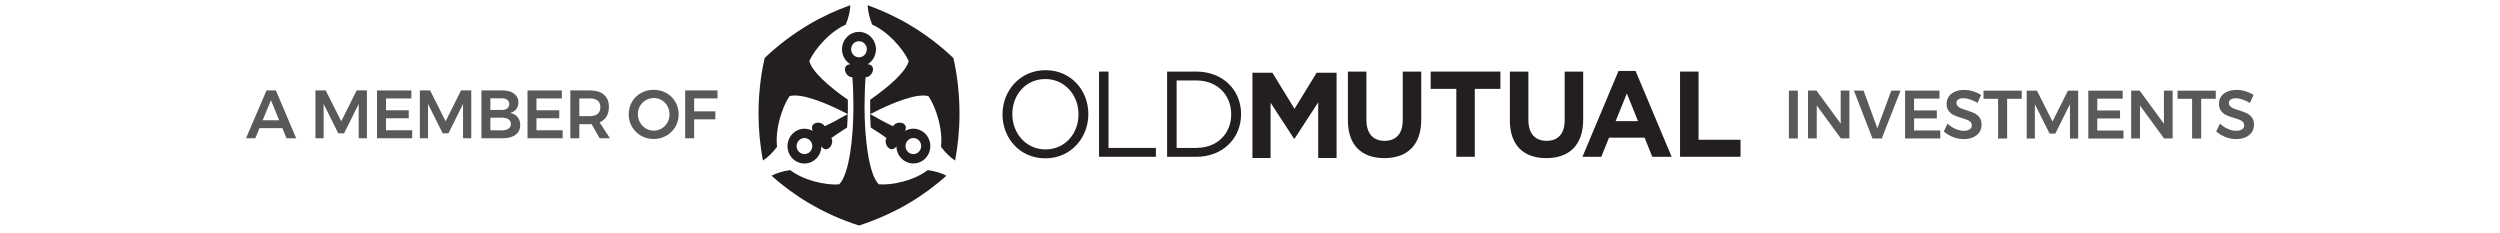<svg width="300" height="28" viewBox="0 0 300 28" fill="none" xmlns="http://www.w3.org/2000/svg">
<g clip-path="url(#clip0_7523_179505)">
<path d="M82.221 16.592H83.297V14.321H85.844V13.361H83.297V11.808H86.096L86.103 10.848H82.221V16.592ZM78.458 11.761C78.795 11.761 79.109 11.848 79.399 12.018C79.689 12.191 79.918 12.425 80.088 12.725C80.258 13.025 80.34 13.353 80.34 13.712C80.34 14.072 80.254 14.403 80.088 14.704C79.918 15.004 79.689 15.241 79.399 15.419C79.109 15.592 78.795 15.679 78.458 15.679C78.121 15.679 77.8 15.592 77.506 15.419C77.216 15.245 76.983 15.004 76.805 14.704C76.631 14.403 76.542 14.072 76.542 13.712C76.542 13.353 76.627 13.021 76.801 12.725C76.976 12.428 77.208 12.191 77.502 12.018C77.796 11.844 78.114 11.761 78.458 11.761ZM78.443 10.777C77.885 10.777 77.374 10.904 76.918 11.165C76.461 11.421 76.101 11.773 75.838 12.223C75.574 12.673 75.443 13.171 75.443 13.716C75.443 14.261 75.574 14.759 75.838 15.213C76.101 15.664 76.461 16.023 76.918 16.284C77.374 16.548 77.881 16.679 78.443 16.679C79.004 16.679 79.507 16.548 79.964 16.284C80.421 16.023 80.781 15.664 81.044 15.213C81.303 14.763 81.439 14.265 81.439 13.716C81.439 13.167 81.307 12.673 81.044 12.223C80.781 11.773 80.421 11.421 79.964 11.165C79.507 10.908 79 10.777 78.443 10.777ZM69.52 11.812H70.79C71.196 11.812 71.506 11.899 71.723 12.073C71.936 12.247 72.044 12.511 72.044 12.859C72.044 13.207 71.936 13.483 71.723 13.661C71.506 13.843 71.196 13.934 70.79 13.934H69.52V11.808V11.812ZM73.194 16.592L71.955 14.688C72.319 14.53 72.598 14.293 72.787 13.973C72.977 13.657 73.07 13.274 73.07 12.827C73.07 12.199 72.872 11.71 72.478 11.366C72.083 11.022 71.518 10.848 70.79 10.848H68.44V16.592H69.516V14.901H70.786C70.875 14.901 70.945 14.901 70.987 14.893L71.959 16.592H73.19H73.194ZM63.3 16.592H67.519V15.632H64.376V14.19H67.109V13.23H64.376V11.812H67.422V10.852H63.3V16.596V16.592ZM60.214 15.64H58.848V14.123H60.214C60.559 14.115 60.826 14.182 61.02 14.317C61.213 14.451 61.31 14.637 61.31 14.87C61.31 15.115 61.213 15.308 61.02 15.442C60.826 15.581 60.559 15.644 60.214 15.64ZM60.214 13.195H58.848V11.8H60.214C60.493 11.796 60.714 11.852 60.868 11.974C61.027 12.093 61.108 12.263 61.108 12.484C61.108 12.705 61.027 12.883 60.868 13.009C60.71 13.136 60.493 13.195 60.214 13.195ZM60.272 10.848H57.772V16.592H60.346C60.989 16.592 61.496 16.454 61.867 16.169C62.239 15.889 62.425 15.498 62.425 15.008C62.425 14.625 62.32 14.305 62.107 14.048C61.894 13.791 61.6 13.625 61.228 13.554C61.534 13.479 61.774 13.325 61.949 13.1C62.123 12.875 62.208 12.602 62.208 12.286C62.208 11.844 62.034 11.492 61.689 11.236C61.345 10.979 60.872 10.848 60.272 10.848ZM50.386 16.592H51.365V12.476L53.123 16.003H53.816L55.565 12.476V16.592H56.552V10.848H55.325L53.475 14.55L51.613 10.848H50.382V16.592H50.386ZM45.241 16.592H49.461V15.632H46.318V14.19H49.05V13.23H46.318V11.812H49.364V10.852H45.241V16.596V16.592ZM37.856 16.592H38.835V12.476L40.596 16.003H41.289L43.043 12.476V16.592H44.03V10.848H42.799L40.949 14.55L39.083 10.848H37.852V16.592H37.856ZM32.518 12.022L33.497 14.431H31.519L32.518 12.022ZM35.541 16.592L33.106 10.848H31.987L29.518 16.592H30.636L31.136 15.379H33.884L34.383 16.592H35.541Z" fill="#58595B"/>
<path d="M129.417 13.735V13.707C129.417 11.384 127.745 9.484 125.434 9.484C123.123 9.484 121.481 11.353 121.481 13.675V13.707C121.481 16.03 123.154 17.93 125.465 17.93C127.776 17.93 129.417 16.057 129.417 13.739M120.301 13.739V13.711C120.301 10.891 122.391 8.422 125.465 8.422C128.538 8.422 130.601 10.859 130.601 13.68C130.601 13.68 130.601 13.69 130.601 13.711C130.601 16.527 128.507 19 125.438 19C122.368 19 120.301 16.563 120.301 13.743" fill="#231F20"/>
<path d="M131.885 8.59H133.023V17.75H138.709V18.813H131.885V8.59Z" fill="#231F20"/>
<path d="M143.56 17.746C146.115 17.746 147.744 15.992 147.744 13.729V13.701C147.744 11.438 146.115 9.656 143.56 9.656H141.195V17.75H143.56V17.746ZM140.053 8.59H143.56C146.734 8.59 148.929 10.798 148.929 13.674V13.705C148.929 16.585 146.738 18.817 143.56 18.817H140.053V8.594V8.59Z" fill="#231F20"/>
<path d="M150.291 8.73H152.687L155.343 13.056L157.998 8.73H160.39V18.957H158.184V12.282L155.343 16.646H155.285L152.47 12.325V18.957H150.291V8.73Z" fill="#231F20"/>
<path d="M161.746 14.432V8.59H163.968V14.373C163.968 16.04 164.789 16.901 166.147 16.901C167.506 16.901 168.327 16.067 168.327 14.448V8.59H170.549V14.357C170.549 17.454 168.83 18.975 166.12 18.975C163.411 18.975 161.746 17.442 161.746 14.432Z" fill="#231F20"/>
<path d="M174.757 10.664H171.68V8.59H180.049V10.664H176.975V18.813H174.757V10.664Z" fill="#231F20"/>
<path d="M181.184 14.432V8.59H183.405V14.373C183.405 16.04 184.226 16.901 185.585 16.901C186.944 16.901 187.76 16.067 187.76 14.448V8.59H189.982V14.357C189.982 17.454 188.267 18.975 185.554 18.975C182.84 18.975 181.18 17.442 181.18 14.432" fill="#231F20"/>
<path d="M196.56 14.536L195.221 11.217L193.878 14.536H196.56ZM194.222 8.516H196.27L200.598 18.814H198.275L197.35 16.523H193.08L192.159 18.814H189.895L194.222 8.516Z" fill="#231F20"/>
<path d="M201.605 8.59H203.827V16.77H208.864V18.813H201.605V8.59Z" fill="#231F20"/>
<path d="M104.665 2.952C105.505 3.331 106.399 3.963 107.254 4.84C108.044 5.65 108.667 6.511 109.047 7.32C108.741 8.577 106.712 10.378 104.425 11.966C104.421 12.278 104.417 12.574 104.417 12.815C104.417 13.115 104.417 13.396 104.429 13.696C107.142 12.27 110.088 11.148 111.423 11.543C111.915 12.286 112.333 13.269 112.623 14.379C112.937 15.572 113.022 16.682 112.922 17.622C113.467 18.341 114.052 18.906 114.613 19.27C114.942 17.496 115.143 15.612 115.14 13.664C115.14 11.306 114.884 9.059 114.404 6.965C112.875 5.496 111.102 4.137 109.112 2.96C107.471 1.988 105.783 1.222 104.119 0.629C104.142 1.308 104.324 2.11 104.661 2.956M97.05 2.956C95.061 4.137 93.288 5.492 91.759 6.961C91.283 9.055 91.023 11.302 91.023 13.66C91.023 15.604 91.221 17.492 91.55 19.266C92.115 18.906 92.7 18.341 93.245 17.618C93.145 16.682 93.23 15.568 93.543 14.375C93.83 13.269 94.248 12.282 94.74 11.539C96.079 11.144 99.021 12.266 101.734 13.692C101.742 13.392 101.746 13.111 101.746 12.811C101.746 12.566 101.746 12.274 101.738 11.962C99.451 10.374 97.422 8.573 97.116 7.317C97.496 6.507 98.119 5.646 98.909 4.836C99.764 3.959 100.658 3.331 101.498 2.948C101.835 2.102 102.021 1.301 102.04 0.621C100.38 1.214 98.692 1.98 97.047 2.952M101.042 5.914C101.042 6.677 101.44 7.344 102.036 7.708C100.894 7.798 101.456 9.284 102.28 9.264C102.365 10.042 102.412 11.828 102.412 12.811C102.412 16.453 101.924 20.909 100.701 22.118C99.826 22.189 98.789 22.062 97.709 21.766C96.543 21.446 95.564 20.968 94.821 20.411C93.938 20.534 93.168 20.771 92.583 21.09C93.915 22.272 95.405 23.386 97.05 24.361C98.986 25.507 101.115 26.443 103.078 27.059C105.021 26.443 107.173 25.507 109.105 24.361C110.75 23.39 112.24 22.272 113.572 21.09C112.987 20.771 112.217 20.534 111.334 20.411C110.595 20.968 109.612 21.45 108.447 21.766C107.367 22.062 106.325 22.185 105.454 22.118C104.231 20.913 103.743 16.457 103.743 12.811C103.743 11.828 103.79 10.042 103.875 9.264C104.7 9.28 105.261 7.794 104.119 7.708C104.715 7.344 105.114 6.677 105.114 5.914C105.114 4.761 104.2 3.829 103.078 3.825C101.955 3.825 101.042 4.761 101.042 5.91M102.137 5.91C102.137 5.377 102.555 4.946 103.078 4.946C103.6 4.946 104.018 5.377 104.018 5.91C104.018 6.444 103.6 6.874 103.078 6.874C102.555 6.874 102.137 6.444 102.137 5.91ZM104.487 15.3C105.203 15.75 105.973 16.252 106.376 16.56C105.95 17.283 106.922 18.523 107.568 17.555C107.58 18.266 107.943 18.953 108.586 19.337C109.561 19.913 110.804 19.57 111.365 18.574C111.927 17.579 111.594 16.299 110.618 15.722C109.972 15.339 109.213 15.363 108.605 15.71C109.105 14.652 107.568 14.407 107.169 15.146C106.546 14.869 105.272 14.19 104.413 13.692C104.425 14.237 104.448 14.766 104.483 15.304M109.132 18.365C108.683 18.1 108.528 17.508 108.787 17.046C109.047 16.584 109.62 16.429 110.069 16.694C110.518 16.959 110.676 17.547 110.413 18.013C110.239 18.326 109.925 18.495 109.6 18.495C109.442 18.495 109.279 18.456 109.128 18.369M98.967 15.15C98.568 14.407 97.035 14.652 97.531 15.714C96.927 15.367 96.164 15.343 95.518 15.726C94.542 16.303 94.213 17.579 94.77 18.578C95.332 19.574 96.578 19.917 97.55 19.341C98.192 18.957 98.56 18.274 98.568 17.559C99.214 18.527 100.19 17.291 99.76 16.564C100.159 16.26 100.933 15.754 101.653 15.304C101.688 14.766 101.707 14.237 101.719 13.692C100.86 14.19 99.586 14.869 98.963 15.146M95.719 18.013C95.456 17.547 95.614 16.963 96.063 16.694C96.513 16.429 97.089 16.584 97.349 17.046C97.608 17.508 97.453 18.096 97.004 18.365C96.853 18.452 96.691 18.491 96.532 18.491C96.207 18.491 95.893 18.322 95.719 18.009" fill="#231F20"/>
<path d="M261.3 11.855H263.053V16.623H264.141V11.855H265.894V10.88H261.303V11.855H261.3ZM259.666 14.842L256.763 10.876H255.741V16.619H256.798V12.665L259.693 16.619H260.715V10.876H259.67V14.842H259.666ZM250.592 16.623H254.816V15.663H251.672V14.218H254.405V13.258H251.672V11.84H254.723V10.88H250.596V16.623H250.592ZM243.203 16.623H244.186V12.503L245.947 16.031H246.64L248.394 12.503V16.623H249.381V10.88H248.15L246.3 14.581L244.434 10.88H243.203V16.623ZM238.016 11.855H239.769V16.623H240.857V11.855H242.611V10.88H238.02V11.855H238.016ZM237.3 12.357L237.733 11.397C237.454 11.212 237.137 11.062 236.781 10.955C236.425 10.844 236.065 10.793 235.701 10.793C235.283 10.793 234.915 10.864 234.594 10.998C234.272 11.133 234.029 11.326 233.854 11.579C233.68 11.828 233.595 12.12 233.595 12.452C233.595 12.812 233.68 13.104 233.851 13.325C234.021 13.546 234.23 13.712 234.47 13.823C234.71 13.933 235.023 14.044 235.403 14.159C235.681 14.241 235.902 14.316 236.061 14.38C236.22 14.443 236.355 14.53 236.46 14.636C236.564 14.743 236.618 14.877 236.618 15.043C236.618 15.245 236.533 15.403 236.359 15.521C236.185 15.64 235.949 15.699 235.651 15.699C235.352 15.699 235.016 15.62 234.663 15.47C234.311 15.316 233.99 15.107 233.707 14.838L233.254 15.774C233.564 16.051 233.932 16.276 234.35 16.442C234.768 16.608 235.198 16.691 235.635 16.691C236.072 16.691 236.425 16.623 236.75 16.485C237.075 16.347 237.327 16.149 237.512 15.889C237.698 15.628 237.791 15.324 237.791 14.972C237.791 14.621 237.706 14.309 237.532 14.083C237.358 13.858 237.152 13.688 236.909 13.574C236.665 13.459 236.351 13.345 235.972 13.23C235.701 13.147 235.484 13.072 235.325 13.005C235.167 12.934 235.035 12.847 234.931 12.74C234.826 12.634 234.776 12.499 234.776 12.341C234.776 12.168 234.849 12.029 235 11.931C235.151 11.832 235.352 11.78 235.612 11.78C235.84 11.78 236.107 11.832 236.413 11.931C236.715 12.029 237.013 12.168 237.3 12.349M228.613 16.615H232.832V15.655H229.689V14.21H232.422V13.25H229.689V11.832H232.736V10.872H228.609V16.615H228.613ZM224.696 16.615H225.814L228.067 10.872H226.956L225.284 15.395L223.627 10.872H222.47L224.696 16.615ZM220.883 14.834L217.98 10.868H216.958V16.611H218.011V12.657L220.906 16.611H221.928V10.868H220.883V14.834ZM214.666 16.615H215.742V10.872H214.666V16.615Z" fill="#58595B"/>
<path d="M270.482 14.976C270.482 14.609 270.397 14.316 270.223 14.091C270.052 13.866 269.843 13.696 269.6 13.582C269.356 13.467 269.042 13.353 268.663 13.238C268.388 13.155 268.175 13.08 268.016 13.013C267.858 12.946 267.726 12.859 267.621 12.748C267.517 12.642 267.463 12.511 267.463 12.349C267.463 12.175 267.536 12.037 267.687 11.938C267.838 11.84 268.039 11.792 268.299 11.792C268.527 11.792 268.798 11.84 269.1 11.938C269.402 12.037 269.7 12.175 269.987 12.357L270.42 11.397C270.141 11.212 269.824 11.062 269.468 10.955C269.112 10.844 268.752 10.789 268.384 10.789C267.966 10.789 267.598 10.86 267.277 10.995C266.96 11.133 266.712 11.322 266.538 11.575C266.363 11.824 266.278 12.116 266.278 12.448C266.278 12.808 266.363 13.1 266.538 13.321C266.708 13.542 266.913 13.708 267.157 13.819C267.401 13.929 267.71 14.04 268.09 14.155C268.369 14.238 268.589 14.309 268.748 14.376C268.91 14.443 269.042 14.526 269.147 14.633C269.251 14.739 269.305 14.877 269.305 15.039C269.305 15.241 269.22 15.403 269.046 15.517C268.876 15.636 268.64 15.695 268.338 15.695C268.036 15.695 267.703 15.62 267.35 15.466C266.998 15.312 266.677 15.103 266.394 14.834L265.945 15.77C266.255 16.047 266.619 16.272 267.037 16.438C267.455 16.604 267.885 16.691 268.322 16.691C268.759 16.691 269.112 16.619 269.437 16.485C269.762 16.351 270.014 16.149 270.2 15.889C270.385 15.628 270.478 15.324 270.478 14.972" fill="#58595B"/>
</g>
<defs>
<clipPath id="clip0_7523_179505">
<rect width="240.964" height="26.438" fill="white" transform="translate(29.518 0.625)"/>
</clipPath>
</defs>
</svg>
